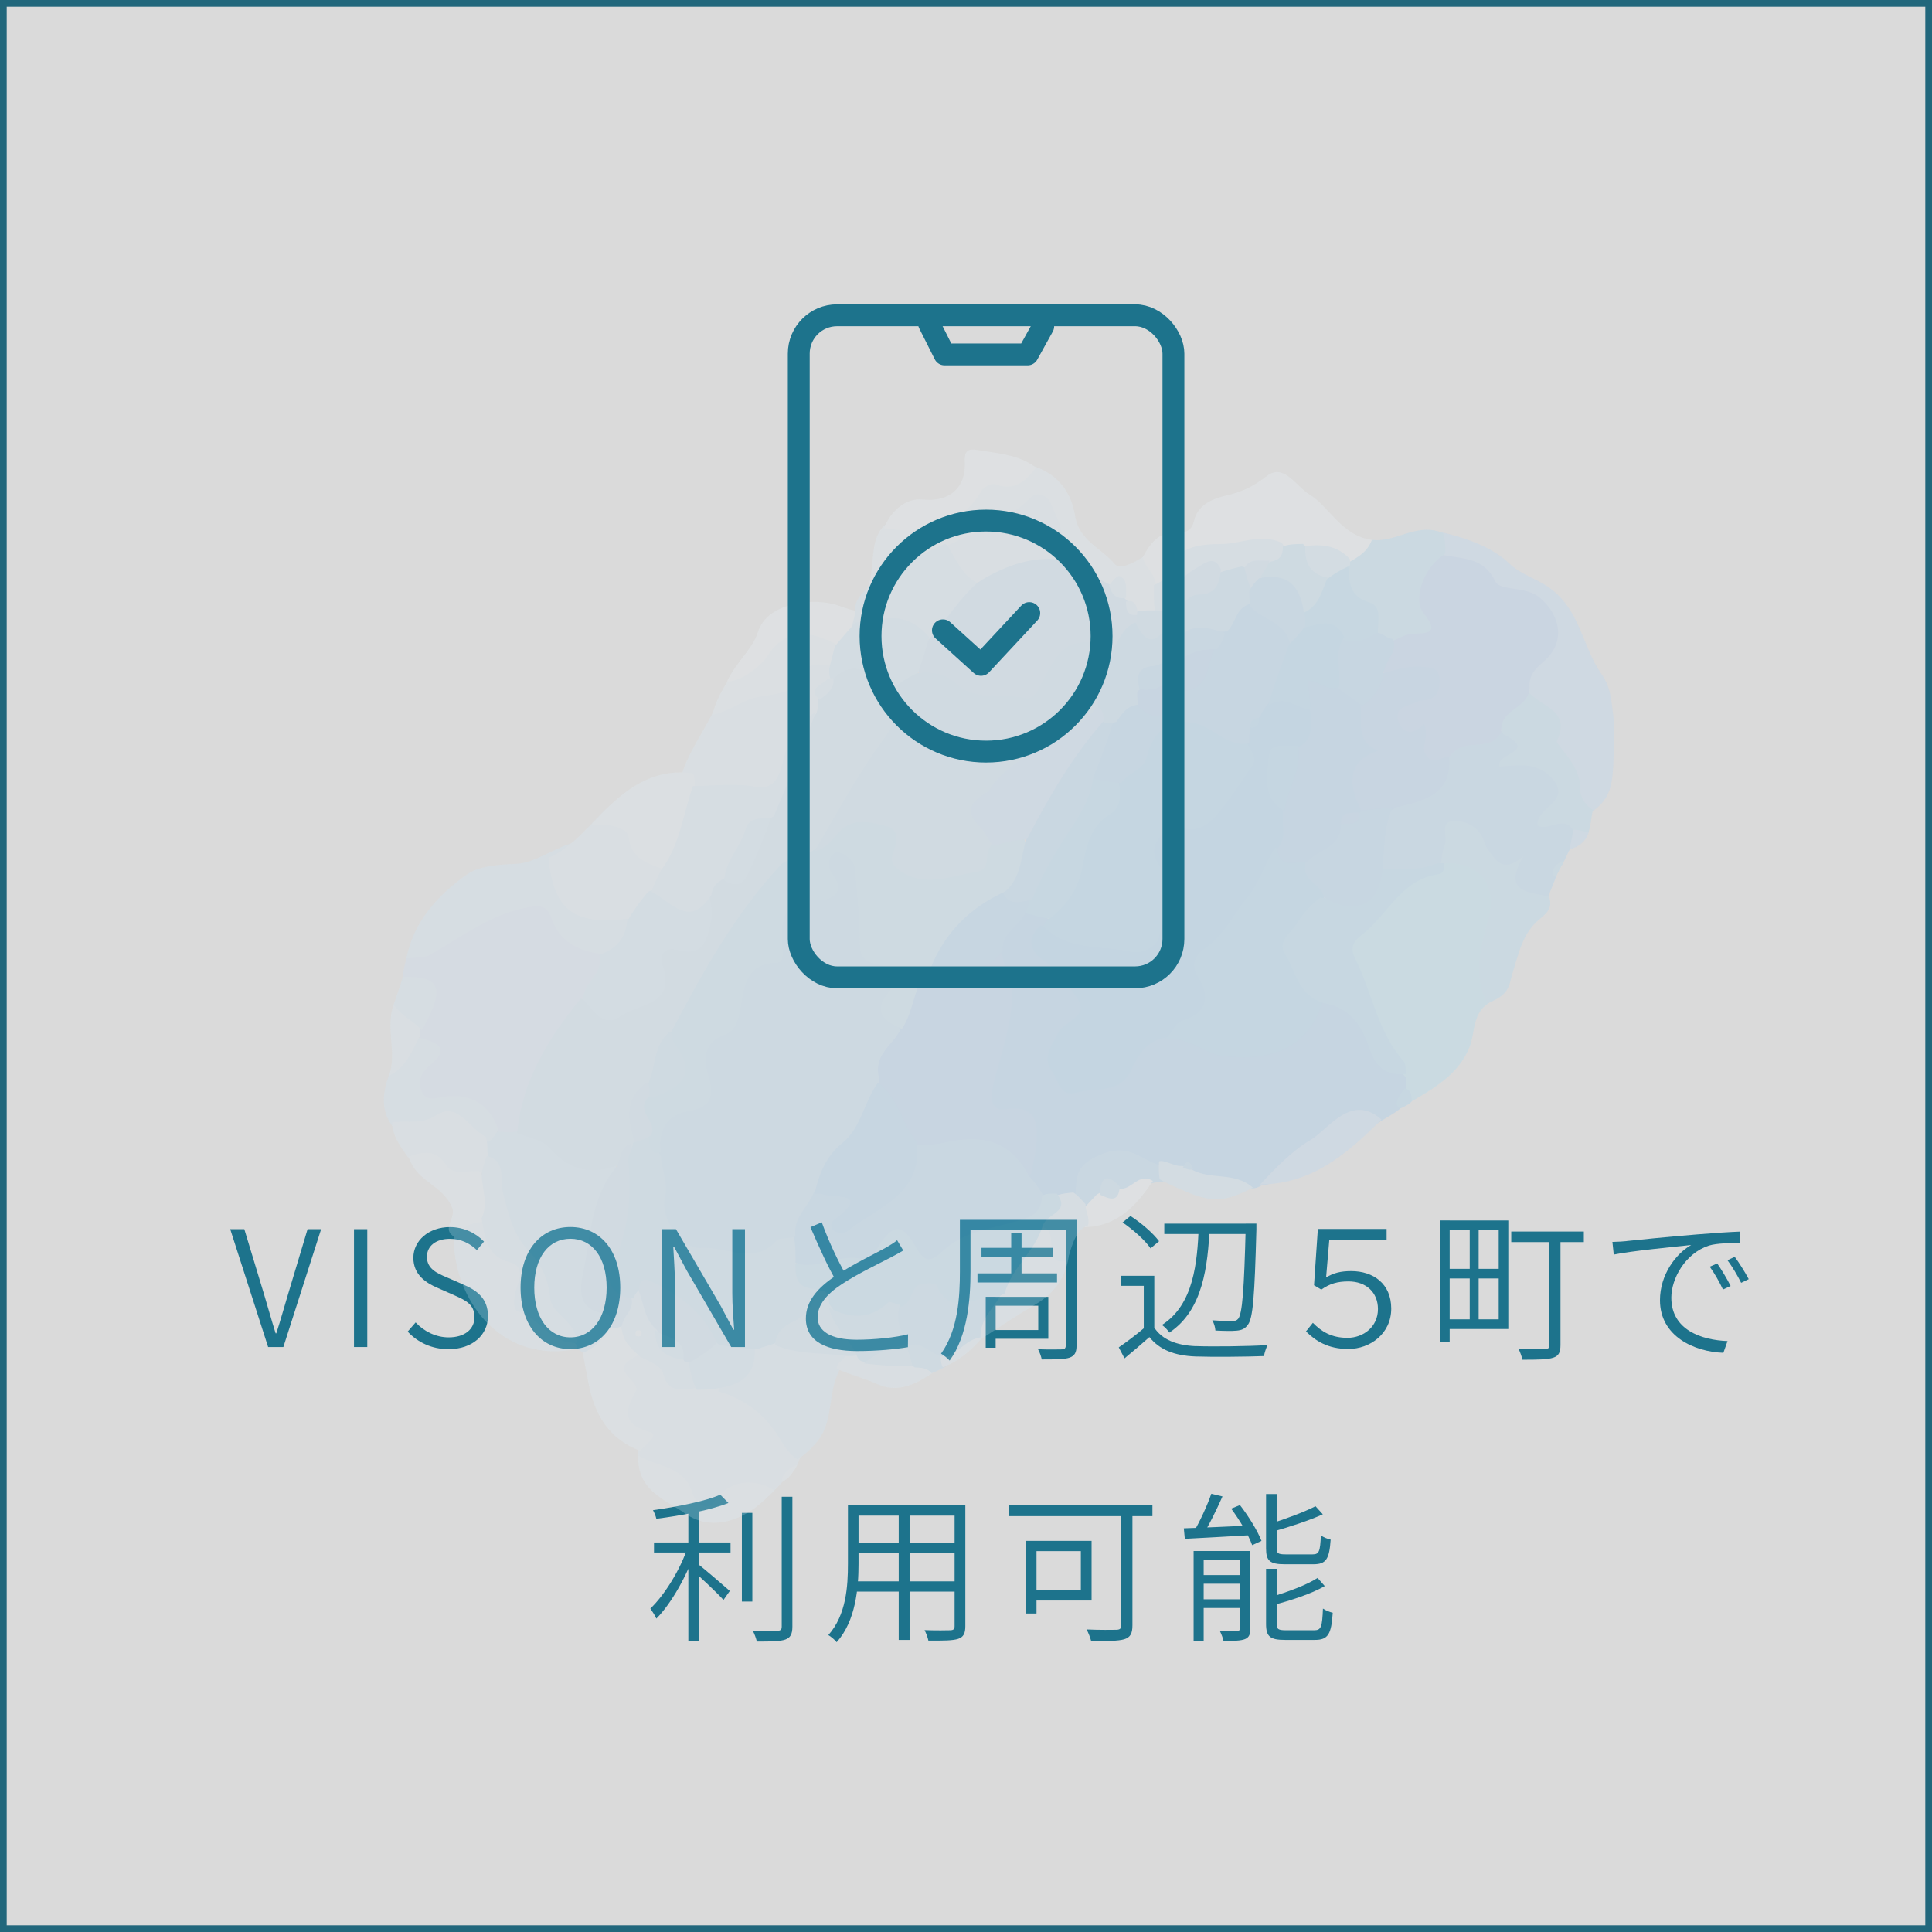 <?xml version="1.0" encoding="UTF-8"?><svg id="_レイヤー_2" xmlns="http://www.w3.org/2000/svg" viewBox="0 0 288 288"><rect x="0" y="0" width="288" height="288" fill="#333333" stroke="none"/><defs><style>.cls-1{fill:#83cffb;}.cls-2{fill:#a0d6fb;}.cls-3{fill:none;stroke:#1d738c;stroke-linecap:round;stroke-linejoin:round;stroke-width:3.26px;}.cls-4{fill:#87c2fb;}.cls-5{fill:#76c3fb;}.cls-6{fill:#1d738c;}.cls-7{fill:#fff;}.cls-8{fill:#84c7fc;}.cls-9{fill:#b1dbfc;}.cls-10{fill:#bae3fd;}.cls-11{fill:#b7dffc;}.cls-12{fill:#c8e7fe;}.cls-13{fill:#7ac7fb;}.cls-14{fill:#d7eefd;}.cls-15{fill:#c6e0fe;}.cls-16{fill:#91dcfc;}.cls-17{fill:#92c5fc;}.cls-18{fill:#a3dafc;}.cls-19{fill:#7ec3fb;}.cls-20{fill:#97d5fb;}.cls-21{fill:#a7dafc;}.cls-22{fill:#aad4fd;}.cls-23{fill:#abdbfc;}.cls-24{fill:#ebf7ff;}.cls-25{fill:#8fcdfc;}.cls-26{fill:#dff2fe;}.cls-27{opacity:.22;}.cls-28{opacity:.82;}</style></defs><g id="_レイヤー_1-2"><g class="cls-28"><rect class="cls-7" x=".5" y=".5" width="287" height="287"/><path class="cls-6" d="M287,1v286H1V1h286M288,0H0v288h288V0h0Z"/></g><path class="cls-6" d="M34.33,183.23h2.09l2.94,9.7c.63,2.08,1.07,3.74,1.73,5.83h.1c.67-2.08,1.12-3.74,1.75-5.83l2.91-9.7h2.02l-5.63,17.57h-2.27l-5.65-17.57Z"/><path class="cls-6" d="M52.77,183.23h1.98v17.57h-1.98v-17.57Z"/><path class="cls-6" d="M60.77,198.5l1.19-1.37c1.26,1.36,3.05,2.23,4.92,2.23,2.4,0,3.85-1.22,3.85-3.01,0-1.91-1.31-2.51-2.99-3.26l-2.54-1.12c-1.63-.7-3.58-1.9-3.58-4.47s2.3-4.58,5.44-4.58c2.1,0,3.91.91,5.09,2.16l-1.06,1.27c-1.06-1.02-2.38-1.68-4.03-1.68-2.07,0-3.42,1.05-3.42,2.69,0,1.81,1.59,2.47,2.93,3.04l2.53,1.1c2.04.89,3.64,2.07,3.64,4.7,0,2.76-2.27,4.92-5.89,4.92-2.49,0-4.6-1.03-6.08-2.62Z"/><path class="cls-6" d="M77.6,191.95c0-5.61,3.07-9.04,7.43-9.04s7.43,3.43,7.43,9.04-3.07,9.16-7.43,9.16-7.43-3.55-7.43-9.16ZM90.43,191.95c0-4.5-2.15-7.29-5.4-7.29s-5.39,2.79-5.39,7.29,2.14,7.41,5.39,7.41,5.4-2.91,5.4-7.41Z"/><path class="cls-6" d="M98.73,183.23h2.03l6.64,11.38,1.92,3.6h.12c-.13-1.75-.28-3.66-.28-5.46v-9.52h1.89v17.57h-2.05l-6.62-11.39-1.92-3.59h-.1c.09,1.75.24,3.54.24,5.36v9.62h-1.88v-17.57Z"/><path class="cls-6" d="M132.91,187.38c-1.64.86-5.03,2.47-7.41,4.04-2.27,1.49-3.62,3.1-3.62,4.95,0,2.04,1.94,3.34,5.82,3.34,2.64,0,5.84-.33,7.66-.81l-.02,1.92c-1.76.31-4.58.58-7.56.58-4.45,0-7.65-1.34-7.65-4.85,0-2.52,1.66-4.53,4.49-6.41,2.48-1.67,5.91-3.3,7.48-4.18.66-.39,1.15-.68,1.63-1.08l.92,1.53c-.5.31-1.07.61-1.74.96ZM126.17,190.19l-1.44.88c-1.19-1.93-2.65-5.19-3.92-8.14l1.69-.72c1.1,3.05,2.57,6.06,3.68,7.98Z"/><path class="cls-6" d="M144.67,181.84v7.68c0,3.97-.38,9.55-3.11,13.3-.27-.31-.92-.84-1.28-1.03,2.56-3.56,2.81-8.53,2.81-12.27v-7.68h1.58ZM159.48,181.84v1.5h-15.45v-1.5h15.45ZM157.57,189.82v1.36h-11.86v-1.36h11.86ZM156.95,186.01v1.31h-10.64v-1.31h10.64ZM148.42,193.31v7.6h-1.48v-7.6h1.48ZM156.27,193.31v6.26h-8.47v-1.3h6.97v-3.63h-6.97v-1.32h8.47ZM152.28,183.84v6.79h-1.54v-6.79h1.54ZM160.48,181.84v18.72c0,1.07-.29,1.55-1.03,1.82-.72.25-1.99.27-4.16.27-.07-.41-.32-1.1-.55-1.52,1.61.06,3.1.03,3.53.02.44-.02.6-.16.6-.58v-18.73h1.61Z"/><path class="cls-6" d="M178.22,200.66c2.59.1,7.96.03,10.73-.15-.19.38-.46,1.15-.53,1.64-2.58.1-7.56.15-10.19.06-3.17-.12-5.36-1-6.89-2.89-1.16,1.04-2.42,2.1-3.71,3.17l-.86-1.64c1.15-.78,2.6-1.88,3.85-2.94h1.45c1.17,1.8,3.34,2.64,6.16,2.76ZM172.06,198.62h-1.56v-6.94h-3.45v-1.5h5.02v8.45ZM168.52,181.27c1.6,1.02,3.41,2.59,4.26,3.76l-1.27,1.06c-.78-1.17-2.59-2.79-4.17-3.86l1.17-.96ZM180.33,182.89c-.29,5.77-.96,12.4-6.02,15.76-.21-.36-.72-.88-1.1-1.14,4.77-3.05,5.26-9.37,5.49-14.62h1.63ZM186.3,182.41v1.54h-12.74v-1.54h12.74ZM187.29,182.41s0,.62,0,.85c-.27,9.95-.5,13.24-1.28,14.23-.44.61-.92.8-1.68.87-.7.07-1.94.04-3.15-.02-.03-.46-.2-1.1-.47-1.53,1.31.1,2.5.11,2.99.11.4,0,.66-.06.88-.34.6-.75.88-4.17,1.12-13.81v-.37h1.59Z"/><path class="cls-6" d="M194.69,198.46l1.02-1.27c1.26,1.29,2.76,2.24,5.15,2.24s4.55-1.65,4.55-4.29c0-2.49-1.77-4.12-4.39-4.12-1.65,0-2.81.34-4.05,1.22l-1.09-.65.57-8.39h10.25v1.69h-8.55l-.47,5.54c1.09-.67,2.18-.95,3.75-.95,3.25,0,5.96,1.85,5.96,5.59s-3.14,6.02-6.41,6.02c-3.02,0-4.88-1.21-6.31-2.63Z"/><path class="cls-6" d="M216.1,181.92v18.07h-1.4v-18.07h1.4ZM224.11,189.14v1.44h-8.66v-1.44h8.66ZM224.84,181.92v16.19h-9.25v-1.44h7.82v-13.3h-7.82v-1.44h9.25ZM220.42,182.6v14.71h-1.33v-14.71h1.33ZM236.1,183.58v1.58h-10.82v-1.58h10.82ZM232.62,184.3v16.19c0,1.12-.28,1.64-1.08,1.9-.84.28-2.3.3-4.59.3-.1-.45-.35-1.16-.58-1.62,1.8.06,3.49.04,3.97.02.5-.02.63-.16.63-.61v-16.18h1.64Z"/><path class="cls-6" d="M242.49,185c1.47-.16,6.11-.63,10.53-.99,2.65-.22,4.82-.36,6.41-.42v1.7c-1.39,0-3.49.02-4.7.39-3.52,1.16-5.59,4.92-5.59,7.76,0,4.82,4.5,6.32,8.38,6.47l-.62,1.75c-4.34-.15-9.45-2.45-9.45-7.84,0-3.79,2.34-6.91,4.65-8.23-2.64.28-8.97.89-11.54,1.43l-.2-1.89c.91-.02,1.64-.07,2.11-.12ZM257.98,191.7l-1.14.53c-.53-1.13-1.25-2.41-1.97-3.4l1.11-.49c.55.79,1.47,2.28,2,3.36ZM260.68,190.68l-1.13.55c-.57-1.14-1.3-2.37-2.04-3.37l1.08-.51c.58.78,1.53,2.26,2.09,3.33Z"/><path class="cls-6" d="M103.7,231.09c-1.22,3.64-3.61,7.95-5.86,10.19-.19-.44-.61-1.1-.89-1.5,2.12-2,4.51-5.89,5.58-9.19l1.16.49ZM108.58,224.05c-2.72,1.09-7.08,1.88-10.74,2.35-.08-.38-.3-.93-.5-1.28,3.55-.5,7.79-1.32,10.03-2.31l1.21,1.23ZM108.9,229.93v1.5h-11.41v-1.5h11.41ZM104.19,224.63v20h-1.58v-20h1.58ZM108.79,237.16l-.94,1.34c-.97-1.07-3.66-3.62-4.76-4.53l.89-.87c.9.66,4.04,3.38,4.81,4.06ZM112.15,225.52v13.22h-1.56v-13.22h1.56ZM118.12,223.13v19.35c0,1.16-.33,1.66-1.04,1.92-.75.27-2.06.31-4.26.3-.1-.44-.35-1.16-.61-1.62,1.74.06,3.23.04,3.69.02.46-.02.63-.16.63-.62v-19.36h1.6Z"/><path class="cls-6" d="M127.98,224.38v8.72c0,3.63-.41,8.52-3.26,11.7-.24-.32-.88-.86-1.24-1.06,2.67-3,2.92-7.26,2.92-10.64v-8.72h1.58ZM142.97,235.73v1.53h-15.8v-1.53h15.8ZM142.98,224.38v1.55h-15.67v-1.55h15.67ZM142.93,229.99v1.53h-15.62v-1.53h15.62ZM135.59,224.95v19.51h-1.62v-19.51h1.62ZM143.9,224.38v18.02c0,1.11-.28,1.63-1.06,1.9-.78.26-2.17.28-4.45.26-.07-.41-.34-1.13-.57-1.56,1.75.06,3.39.04,3.85.02s.63-.16.63-.62v-18.02h1.59Z"/><path class="cls-6" d="M171.79,224.39v1.62h-21.35v-1.62h21.35ZM154.51,229.69v10.83h-1.56v-10.83h1.56ZM162.72,229.69v8.9h-9.11v-1.55h7.51v-5.82h-7.51v-1.53h9.11ZM168.81,224.89v17.39c0,1.22-.31,1.8-1.21,2.08-.91.27-2.58.28-4.94.28-.11-.46-.42-1.26-.68-1.74,1.97.09,3.91.06,4.48.05.51-.03.68-.18.68-.69v-17.36h1.67Z"/><path class="cls-6" d="M186.54,227.4l-.02,1.44c-3.59.22-7.3.41-9.9.55l-.15-1.57c2.49-.07,6.3-.25,10.08-.42ZM182.23,223.08c-.87,1.95-1.99,4.28-2.96,5.77l-1.38-.41c.94-1.53,2.08-4.04,2.68-5.77l1.66.4ZM185.53,231.21v1.38h-6.1v12.06h-1.5v-13.44h7.6ZM185.63,234.79v1.29h-6.98v-1.29h6.98ZM185.63,238.4v1.3h-6.98v-1.3h6.98ZM186.39,231.21v11.53c0,.88-.18,1.34-.8,1.6-.63.25-1.68.27-3.2.27-.09-.42-.33-1.06-.55-1.49,1.19.05,2.21.03,2.57,0,.32,0,.4-.09.4-.39v-11.52h1.58ZM184.84,224.36c1.29,1.66,2.65,3.88,3.21,5.34l-1.39.63c-.52-1.46-1.86-3.75-3.13-5.44l1.31-.53ZM190.31,222.71v8.08c0,.76.2.92,1.34.92h4.02c.96,0,1.13-.42,1.23-2.84.34.28.99.53,1.46.64-.2,2.91-.68,3.67-2.56,3.67h-4.27c-2.22,0-2.8-.49-2.8-2.37v-8.1h1.59ZM190.31,233.87v8.21c0,.78.23.94,1.42.94h4.16c1.05,0,1.21-.46,1.32-3.23.38.27,1.02.52,1.46.62-.21,3.2-.69,4.05-2.66,4.05h-4.43c-2.25,0-2.85-.49-2.85-2.38v-8.22h1.58ZM197.2,225.73c-2.04.93-4.94,1.87-7.43,2.58-.08-.33-.29-.81-.49-1.14,2.38-.75,5.18-1.79,6.82-2.64l1.09,1.2ZM197.48,236.43c-1.99,1.17-5.09,2.14-7.69,2.85-.09-.33-.32-.85-.5-1.17,2.51-.74,5.5-1.83,7.12-2.89l1.07,1.21Z"/><g class="cls-27"><path class="cls-22" d="M213.83,79.12c4.07.81,8.5,2.3,11.15,4.87,1.64,1.59,3.9,2.2,5.74,3.45,4.87,3.31,5.08,8.84,7.96,12.96,1.46,2.08,1.48,3.74,1.87,6.78.04.32.08,3.93-.04,6.48-.14,2.95-.32,5.38-3.12,7.28-1.7.56-2.37-.47-2.53-1.52-.49-3.15-2.21-5.75-3.33-8.55-1.04-2.59-1.98-5.13-3.75-7.68-1-2.27.11-3.63,1.36-5.01,2.65-2.93,2.11-7.87-1.68-8.83-4.69-1.2-7.54-5.28-12.27-6.58-.57-1.07-1.97-2.56-1.37-3.64Z"/><path class="cls-19" d="M188.06,176.72c-.25.15-.6.29-.79.35-3.06.58-5.6-.87-8.57-1.43-.99-.54-1.59-1.26-2.81-1.16-.78.13-1.32.18-2.13.22-1.25-.03-2.36-.1-2.97-.81-1.98-2.32-3.98-.86-6.22-.6-3.13.37-3.1,2.56-4.02,4.73-.74.59-1.35.76-2.31.88-1.01.03-1.67-.06-2.64-.36-1.35-.7-2.06-1.55-2.57-2.96-.21-1.86.24-3.36.33-4.88.15-2.36-.28-4.17-3.16-4.31-2.14-.1-3.26-1.34-3.46-3.45-.05-.55-.16-1.1-.29-1.64-.9-3.67-.33-6.78,2.3-9.56,2.95-3.13.79-5.9-.23-9.13-.11-3.08,1.47-4.88,3.76-6.62,1.42-.6,2.46-.32,3.67.52.45.61.48,1.01.18,1.69-1.5,2.03-.61,3.39.72,4.59,1.24,1.12,2.29,2.4,3.35,3.68,2.02,2.43,2.08,4.5-.28,6.89-2.86,2.9-3.01,5.81-.88,7.6,1.79,1.5,6.67.32,8.55-2.01,1.58-1.96,2.3-4.91,5.85-4.96,1.45.73,2.36.05,3.35-.45,1.23-.62,2.26-.45,3.32.62,3.04,3.1,10.2,2.74,13.01-.56,1.16-1.36,2.07-2.93,3.64-4.33,4.15-.7,6,1.84,7.48,4.78,1.13,2.24,2,4.61,4.94,5.65.55.42.78.73.96,1.38,0,1.19-.25,2.05-.5,3.19-1.04,1.57-3.4,2.38-5.26,3.85-4.74-1.5-6.03,1.58-9.15,3.56-2.38,1.51-3.6,4.68-7.16,5.02Z"/><path class="cls-15" d="M59.93,146.36c.08-1.21.48-3.08.96-4.58,5.88-2.99,10.24-5.9,16.74-7.37,2.6-.59,4.48-.28,5.58,2.06,1.24,2.64,3.52,3.78,6.15,5.11,1.73,2.97-.21,4.8-1.71,7.05-4.93,6.11-7.97,12.84-10.57,20.14-.76.58-1.37.68-2.3.5-2.74-2.95-5.19-5.37-9.61-4.78-3.17.42-4.31-2.18-2.6-5.35.7-1.3,2.09-2.4.18-4.1-.28-.39-.37-.56-.47-1.03.18-1.25.61-2.13.98-3.02,1.19-2.85-.29-3.68-3.32-4.65Z"/><path class="cls-16" d="M209.62,162.33c-.01-.63-.01-1-.02-1.65-4.51-5.39-6.39-11.8-8.68-18-.35-.94-.42-2.1.33-2.78,3.75-3.34,5.89-8.51,11.29-9.97,1.11-.3,1.93-1.09,3.15-1.85,4.76-.52,5.76.14,6.86,4.18.36,1.34.86,2.76.48,4.09-1.17,4.19-1.09,8.39-.7,12.93-2.92,1.52-2.42,4.6-3.2,6.64-1.62,4.23-5.45,6.37-9.15,8.52-.89-.5-.35-1.15-.38-2.13Z"/><path class="cls-25" d="M232.16,130.07c-.31,1.16-1.26,3.08-1.58,4.29-2.04,1.73-3.7-.1-4.48-1.55-1.5-2.81-4.79-3.87-5.92-6.89-.38-1.02-1.29-1.97-2.49-1.9-1.51.08-1.22,1.59-1.57,2.55-.34.93-.97,1.66-1.74,2.66-2.85,1.39-5.54,1.6-8.62.79-2.07-3.5-.76-6.38,1.21-9.43,1.06-1.01,2.14-1.33,3.19-1.7,2.96-1.06,5.08-2.8,5.24-6.53,1.71-3.3,5.11-1.83,7.67-3.3,1.87-.4,3.96-.4,3.61,1.58-.42,2.35.37,2.43,2.19,2.9,4.62,1.19,5.34,3.72,2.34,8.08,1.36.65,3.45.08,3.99,2.34-.05.48-.1.67-.36,1.08-.69,1.19-1.31,2.57-1.91,3.79-.44.59-.61.56-.77,1.27Z"/><path class="cls-14" d="M95.38,217.4c-.21-.2-.24-.6-.25-.81.02-.61.3-1.24.14-1.38-2.99-2.67-1.76-6.41-2.59-9.61-.6-2.31-.03-3.36,2.35-3.98,2.17.17,3.53,1.24,4.62,2.68.87,1.16,1.93,1.86,3.71,1.8,1.12.01,1.93.1,3.03.32,6.31,1.18,9.6,5.69,12.96,10.47-.14.72-.35,1.13-.64,1.76-.44.77-1.01,1.11-1.61,1.75-.84.94-1.52,1.69-2.44,2.55-3.35.17-6.48.09-9.12,2.29-.47.39-1.64.22-1.9-.33-1.71-3.55-5.97-4.22-8.26-7.51Z"/><path class="cls-10" d="M73.99,168.66c.94.08,1.57.08,2.51.08,2.57-.66,4.76.28,6.07,1.61,2.63,2.68,5.71,3.01,9.29,3.22-.08,3.8-1.95,6.92-2.74,10.42-1.09,4.81-1.16,8.5,2.54,12.88-.6,2.57-1.25,5.53-4.48,5.37-.21-.84-1.09-1.1-1.29-1.11-.37-.14-.21-.13-.56-.51-3.96-5.04-5.08-11.33-9.19-15.98-1.78-2.01-1.69-4.93-2.31-7.48-.36-1.47-.45-3.03-1.45-4.64-.39-.89-.47-1.53-.3-2.49.42-.93.94-1.3,1.92-1.38Z"/><path class="cls-12" d="M89.65,142.21c-3.65-.53-6.24-1.85-7.42-5.3-.73-2.14-2.04-2-4.21-1.52-5.3,1.16-9.39,4.39-13.9,6.93-.89.5-2.13.38-3.54.54,1.05-5.43,4.65-9.4,8.97-12.47,1.91-1.36,4.89-1.51,7.41-1.62,2.69-.12,5.44-2.23,8.24-3.07,1.81-.22,1.56,2.29,1.55,3.17-.04,4.53,1.8,7.36,6.84,7.93,1.01,3.5-.59,5.07-3.94,5.4Z"/><path class="cls-26" d="M153.37,69.26c4.17,1.15,6.32,3.94,6.9,7.67.58,3.67,3.92,4.78,5.88,7.12.97,1.16,3.86-.75,5.24-1.7,1.76.78,1.07,2.55,1.56,4.38.17,1.42.13,2.51-.34,3.87-.56.84-1.14,1.06-2.11,1.1-1.15-.21-1.7-.81-2.49-1.58-.32-.36-.44-.52-.69-.94-.42-1.09-.63-2.03-2.16-1.68-3.13-.53-6.81-.89-8.74-3.47-.34-.63.88-2.03.83-2.44-.85-7.24-1.51-7.58-7.48-3.25-2.47,1.79-5.46,1.97-8.35,3.34-3.73,1.66-8.19,5.62-12.23,6.21,1.58-3.19-.07-7.82,3.29-10.07,1.26-1.13,2.55-1.32,3.74-1,3.78,1.02,6.38-.6,8.56-3.45,2.08-2.71,6.02-1.84,8.57-4.14Z"/><path class="cls-24" d="M172.26,87.06c-.1-1.68-1.65-2.42-1.88-4.05,1.19-2.23,2.59-3.87,5.21-3.65,1.26.11,2.09-.39,2.4-1.72.6-2.58,3.08-3.38,4.97-3.82,2.35-.54,3.99-1.4,5.93-2.89,2.53-1.93,4.34,1.62,6.38,2.83,3.06,1.82,5.06,6.93,10.49,6.78.82,2.38-2,2.8-4.15,3.32-2.33-.91-4.37-1.75-6.94-1.74-1.12,0-1.94-.1-3.05-.27-4.79-2.15-9.04,1.16-13.49.6-1.08-.14-1.7,1.23-2.33,2.13-.84,1.2-1.41,2.77-3.56,2.46Z"/><path class="cls-14" d="M101.69,115.25c1.14-3.5,2.82-5.44,4.96-9.79,1.12-1.11,2.13-1.76,3.42-2.02,3.66-.74,7.42-1.21,9.83-4.69.72-1.04,1.99-.73,3.32-.03.55.47.76.81.89,1.51-.14,1.79-1.9,2.63-1.6,4.59-.03.7-.14,1.08-.49,1.71-2.19,2.23-3.55,4.53-4.32,7.27-.93,3.33-2.98,5.16-6.74,4.42-2.28-.45-4.69.18-7.23-.87-.63.72-2.29-1.35-2.04-2.1Z"/><path class="cls-12" d="M118.87,217.53c-1.39-.86-2.02-2.12-2.78-3.33-2.13-3.39-5-5.6-9.03-6.81.83-2.77,4.76-2.75,5.05-6.31.69-1.03,1.48-1.34,2.68-1.51,3.86.79,7.46,1.18,11.27,1.75.38.96.11,1.53-.57,2.29-2.24,3.54-1.05,7.79-3.5,11.06-.64.85-1.92,2.18-3.12,2.86Z"/><path class="cls-20" d="M214.83,128.81c.05-1.09.25-2.05.57-2.96.42-1.18-.8-3.31,1.19-3.45,1.69-.11,3.58.66,4.46,2.55.23.5.32,1.09.64,1.52,1.22,1.64,2.27,3.91,5.42,1.14-3.19,5.4.62,5.36,3.79,6.03.59,1.59-.24,2.46-1.44,3.42-2.49,2.01-3.09,5.15-3.99,8.01-.55,1.75-.32,3.23-3.75,4.47-2.33-4.27-.89-8.47.23-12.95,1.19-4.77-1.43-7.84-6.13-7.95-.49.11-.63.21-.98.16Z"/><path class="cls-20" d="M201.02,83.84c1.58-.87,2.83-1.62,3.49-3.37,3.57.47,6.74-2.7,10.6-.99.33.9.34,1.75.35,2.91-2.08,3.12-3.37,6.05-1.7,9.56,1.02,2.15-.1,3.08-2.09,3.44-1.09.2-2.19.39-3.59.66-.98.08-1.62-.01-2.52-.42-1.36-2.43-1.84-4.99-4.2-6.56-1.16-.77-1.14-2.36-.94-4.07.17-.53.27-.73.6-1.16Z"/><path class="cls-12" d="M130.23,86.36c3.47-1.94,6.88-3.59,10.59-5.28,2.66,1.13,3.44,3.56,4.87,5.83-1.55,3.56-3.78,6.36-6.96,8.61-3.68-2.62-7.56-1.18-11.52-1.56-.91-1.02-.83-1.81.26-2.7-.23-2.4,1.88-3.16,2.77-4.9Z"/><path class="cls-14" d="M85.78,200.28c.22.2.23.6.23.79-10.57,2.27-18.05-6.31-18.39-16.1.02-2.8,1.34-3.96,3.99-4,1.73,2.72,2.69,5.65,5.71,7.07.88.41,1.24,1.61.97,2.55-.95,3.29.56,5.1,3.37,6.47,1.46.71,2.56,2.05,4.12,3.22Z"/><path class="cls-14" d="M93.81,136.94c-6.87.71-11.19.15-12.06-9.07,3.57-1.37,6.9-5.88,9.34-7.95,3.44-2.21,2.4,2.6,3.68,4.81.96,1.66,2.09,2.85,3.91,3.94.8,1.62.22,2.74-.75,4.05-1.5,1.45-2.24,3.2-4.11,4.21Z"/><path class="cls-20" d="M234.91,124.65c-1.21-3.78-4.04-.56-5.69-1.6-.38-2.73,5.4-3.57,2.03-7.16-2.23-2.37-5.12-1.79-7.72-1.62-.62-2.09,5.92-2.1.59-4.83-2.14-3.84,1.68-4.52,3.58-6.56,1.46,2.43,6.72,2.74,4.38,7.57-.23.47,3.45,3.61,3.42,6.59-.01,1.35.36,2.6,1.97,3.73-.32,1.02-.26,2.4-.85,3.72-.53.9-.89.37-1.72.16Z"/><path class="cls-26" d="M98.83,129.56c-2.59-.94-4.72-1.62-5.13-4.84-.16-1.31-2.93-2.03-5.51-1.74,3.58-4.15,8.42-8.71,15.03-7.69.31.38.31.75.32,1.4.16,5.06-1.03,9.38-4.71,12.87Z"/><path class="cls-12" d="M74.3,168.44c-.4.53-.88,1.48-1.49,1.79-4.04-1.66-7.82-3.64-11.95-1.44-.55.29-1.35-.11-2.18-.69-1.9-2.28-1.83-5.13-.48-8.38,1.81-2.01,1.9-3.5,4.15-5.08,3.85.98,4.28,2,1.76,4.12-1.4,1.18-1.88,2.48-1.25,3.94.72,1.67,2.28.89,3.6.75,3.75-.4,6.45,1.06,7.84,4.98Z"/><path class="cls-26" d="M86.87,201.66c1.79-.7,2.91-1.91,3.94-3.61.53-.37.9-.52,1.6-.45,1.5,1.16,2.27,2.54,2.87,4.27-1.49,1.04-3.5,1.54-1.34,3.67.45.44,1.09,1.36.92,1.66-1.61,2.89-2.36,5.07,2.06,6.29,1.35.37-.57,1.82-1.54,2.77-4.83-1.86-6.85-5.66-7.7-10.3-.24-1.33-.52-2.65-.82-4.31Z"/><path class="cls-24" d="M154.41,69.73c-1.28,1.68-3.02,3.63-6.01,2.46-.52-.2-1.81.44-2.14,1.04-2.98,5.26-8.95,6.57-14.46,5.49.98-2.58,3.26-4.52,5.72-4.26,3.97.43,6.51-1.73,6.3-5.62-.08-1.51.37-2.02,1.86-1.76,2.58.46,6.3.63,8.74,2.65Z"/><path class="cls-26" d="M123.91,99.28c-2.06-.36-3.45-.65-4.52,1.62-1.51,3.21-5.23,2.32-7.89,3.43-1.22.51-3.63,1.92-5.28,2.23.36-1.51.76-2.79,2.97-6.12,2.21-1.19,3.73-2.78,5.33-4.3,3.48-3.31,5.57-3.44,10.04-.41.73,1.43.62,2.48-.63,3.55Z"/><path class="cls-14" d="M159.37,186.85c-.39,3.63-2.34,6.07-5.15,7.68-2.61,1.5-5.05,3.2-7.88,5.02-1.59-3.02.67-4.65,2.18-6.88,1.9-3.62,3.63-8,6.66-10.85,3.17-.47,2.6,3.62,4.19,5.03Z"/><path class="cls-14" d="M58.45,167.29c2.32-.3,4.34.42,6.55-1.03,3.21-2.11,4.81,1.83,7.41,3.21.25.74.25,1.37.25,2.3.47,1.23.07,2.01-.64,2.99-2.47,1.25-4.6,1-6.43-.58-1.24-1.07-2.25.19-3.89-.54-1.35-1.73-3.33-4.21-3.24-6.34Z"/><path class="cls-24" d="M124.73,96.08c-4.22-2.19-7.64-2.51-10.49,1.93-.74,1.15-3.71,3.65-5.86,3.58,1.1-2.57,3.87-4.93,4.58-7.31,1.4-4.66,8.63-5.17,11.86-4.06.76.26,1.52.55,2.6.82.07.67-.17,1.34-.42,2.28.3,1.85-.82,2.32-2.26,2.75Z"/><path class="cls-22" d="M187.83,176.58c2.2-2.36,4.84-5.1,7.51-6.64,2.6-1.5,6.06-7.09,10.59-3.06-5.63,5.7-10.76,9.62-18.11,9.7Z"/><path class="cls-26" d="M95.17,217c2.66,1.65,6.84,1.48,8.04,5.55.52,1.75,2.32,2.69,3.17,1.41,2.28-3.41,5.96-3.64,8.99-1.85-3.51,4.2-8.92,6.57-13.28,3.48-2.83-2.01-7.2-3.39-6.93-8.59Z"/><path class="cls-26" d="M60.94,172.4c2.07-.68,4.03-1.14,5.55,1.29.97,1.54,3.02.78,4.96.91,1.92,1.97,2.37,5.04.62,7.48-2.21.28-3.09.83-4.33,2.3-2.03-1.17.32-2.78-.34-4.35-.69-1.64-1.89-2.59-3.24-3.61-1.29-.97-2.67-2.02-3.22-4Z"/><path class="cls-25" d="M160.31,178.01c.22-2.86.04-4.32,3.77-5.9,4.53-1.92,6.15,1.14,9.39,1.7.75.59.84,1.22.42,2.15-.58.27-.95.29-1.59.29-1.76.28-3.03,1.22-4.83,1.35-1.24-.29-2.24-.84-3.19.54-.6.86-1.07,1.47-2.11,1.81-1.21-.16-1.65-.79-1.86-1.95Z"/><path class="cls-10" d="M172.88,175.79c-.17-.83-.15-1.76-.11-2.66.62-.31,2.22.68,3.12.67.8,0,1.25.12,1.82.58,2.88,1.55,6.34.25,9.07,2.67-3.35,1.67-5.31,2.31-8.82,1.05-1.01-.36-3.94-1.61-5.09-2.32Z"/><path class="cls-24" d="M166.75,177.22c2.04.23,2.94-2.51,5.11-1.18-2.23,3.29-5.04,6.84-10.35,6.9-1.17-1.08-.7-1.99.28-3.06.66-.69,1.07-1.18,1.69-1.8,1.05-.7,2.08-.51,3.28-.87Z"/><path class="cls-12" d="M161.82,179.53c-.06,1.05.67,1.95.37,3.12-2.15.82-2.51,3.82-3.14,5.28-3.8.93-1.15-4.2-3.42-4.93-.83-2.2,1.61-2.89,2.06-4.85.76-.26,1.38-.29,2.31-.39.74.49,1.18,1.05,1.83,1.76Z"/><path class="cls-14" d="M124.78,204.08c-.34-.65.77-1.17,1.11-1.79.47-.44.8-.6,1.47-.63.65.14,1,.28,1.61.54,2.52.58,4.81.47,7.39.65,1.15.17,3,.15,3.39,1.29-3.37,2.46-6.08,3.54-9.09,2.14-1.62-.75-3.99-1.38-5.89-2.2Z"/><path class="cls-14" d="M62.61,154.34c-1.19,2.34-2.03,4.73-4.64,6.04,1.38-3.61-.89-7.65,1.08-11.48,2.79.18,3.27,2.12,3.57,4.51-.01.45-.01.59,0,.94Z"/><path class="cls-12" d="M62.87,153.57c-1.23-1.42-2.98-2.05-4.16-3.77.32-1.19,1-2.98,1.35-4.18,5.69-.1,6.35,1.68,2.81,7.95Z"/><path class="cls-21" d="M138.89,204.69c-.69-.74-1.43-.82-2.49-.85-1.23-.58-1.89-1.32-1.63-2.83.21-.47.34-.64.74-.96,2.38-.81,3.83.54,5.61,1.77.41.62.45,1.02.14,1.68-.84.54-1.47.85-2.36,1.19Z"/><path class="cls-14" d="M140.55,203.82c-.27-.36-.37-1.43-.3-2.03.88-2.17,2.73-3.53,5.24-3.12.26.19,1.67-.13,1.71-.1-1.97,2.23-3.74,4.13-6.66,5.24Z"/><path class="cls-1" d="M209.41,162.22c.94.26,1.04.95,1.03,1.96-.14.3-1.41,1.01-1.77,1.04-1.09-.6-.03-2,.74-3Z"/><path class="cls-26" d="M116.57,220.88c-.21-.76,1.06-2.23,2.24-2.46-.5.95-1.25,2.12-2.24,2.46Z"/><path class="cls-20" d="M231.89,130.73c-1.11-.63.04-2.07,1.28-2.45-.38.77-.93,1.86-1.28,2.45Z"/><path class="cls-22" d="M234.53,123.73c.55-.2,1.49.33,2.29.3-.29,1.43-1.88,2.48-2.84,2.49.13-.55.54-2.6.55-2.8Z"/><path class="cls-17" d="M228.01,102.45c-.02,3.28-4.56,3.13-4.19,6.68-1.75,3.16-5.43.76-7.46,3.34-1.17,1.32-2.05,2.7-3.84,2.53-.73-.07-1.77-.69-1.55-1.06,2.47-4.09-5.4-4.37-3-8.29.68-1.12,1.92-1.52,3.05-2.03.97-.44,2.35-.76,1.84-2.23-.39-1.11-1.61-.83-2.55-.83-1.23,0-2.46.47-3.96-.06-1.05-2.09.14-3.41,1.38-5.01,1.11-.52,2.01-1.01,2.92-1.02,2.61-.04,3.77-.31,1.56-3.06-1.66-2.07.04-6.77,2.94-8.66,3.12.59,6.03.35,7.76,3.92.74,1.52,4.51.59,6.68,2.47,3.1,2.68,3.72,6.56.73,9.28-1.11,1.01-2.42,1.93-2.32,4.03Z"/><path class="cls-5" d="M174,154.62c-3.19.43-4.33,2.72-5.45,5.02-1.7,3.49-5.26,2.4-8.03,3.21-2.54.74-2.71-1.79-3.67-3.11-1.58-2.16.02-3.92.89-5.75.88-1.86,4.98-2.36,2.64-5.49-1.29-1.73-2.31-3.7-4.32-4.98-1.85-1.19-3.55-2.99-.99-5.54,3.62.52,6.63,2.22,10.23,2.37,6.63.28,9.8-3.95,7.1-10.18-.38-.89-1.09-1.68-1.08-2.67.01-2.58.89-4.65,3.73-5.19,5.64-1.08,9.38-4.81,10.38-10.73-.09-.9-.05-1.5.16-2.38.39-1.02,1.01-1.57,1.37-2.62.37-.86.73-1.37,1.49-1.95,2.82-1.46,5.04-.88,7.23,1.3.96,2.11.82,3.79-.89,5.44-5.62,1.69-6.11,3.38-2.87,9.97.44,1.79.43,3.26-.41,4.94-2.25,4.89-4.7,9.35-8.12,13.06-2.42,2.62-4.77,4.76-3.08,8.84.65,1.57-.57,3.29-2.14,4.14-1.34.72-2.49,1.74-4.16,2.31Z"/><path class="cls-13" d="M186,110.91c.65,1.2,1.46,2.19.67,3.31-1.8,2.58-3.48,5.29-5.57,7.63-1.02,1.14-2.86,2.26-4.5,1.65-2.14-.79-3.03.24-3.97,1.71-.97,1.53-.57,2.78.48,4.15,2.67,3.51.6,7.07-.36,10.45-.41,1.45-2.54,2.47-4.21,2.09-4.34-1-9.25-.02-13.04-3.81.1-.32.31-.48.57-.89,4.52-6.14,5.42-13.89,10.12-20.05,3.06-2.86,3.32-7.41,7.14-9.49,2.72-1.49,4.97-1.93,7.53.1,1.49,1.18,3.48,1.62,5.15,3.16Z"/><path class="cls-4" d="M149.25,141.84c.39.98.34,1.9.72,2.57,2.89,5.02-2.11,15.81-2.14,18.92-.01,1.33.65,2.24,2,2.02,5.01-.81,4.94,2.4,4.63,5.76-.11,1.22-.48,2.42-.77,3.97-.44.54-1,.61-1.19.3-3.46-5.56-8.85-4.41-14-4.1-.41.03-.83-.02-1.53-.14-3.62-2.33-4.12-6.39-6.36-9.72-1.27-3.43.27-5.67,2.47-8.04,1.7-3.2,2.35-6.55,4.63-9.35,4.07-.35,8.01.18,11.54-2.2Z"/><path class="cls-13" d="M173.75,154.84c1-.93,1.24-2.34,2.61-2.77,3.49-1.09,4.07-3.43,2.24-6.38-1.13-1.83-.57-3.26.92-4.27,2.9-1.96,4.26-5.07,6.32-7.56,1.96-2.37,2.54-5.03,4.29-7.55,1.36.91,2.78,1.31,4.39,1.97,1.19,1.62,2.5,2.85,3.05,4.86-.19.98-.56,1.57-1.05,2.05-5.38,5.26-4.63,7.83.66,14.08-2.41,7.95-9.06,8.89-15.11,8.12-2.37-.3-5.03-2.87-8.31-2.54Z"/><path class="cls-25" d="M136.74,170.62c2.09.26,4.03-.37,5.77-.63,4.99-.73,8.43.69,10.89,5.31.74.8,1.23,1.48,1.82,2.39,1.62,2.68-.03,3.99-1.87,4.69-4.62,1.78-9.55,2.74-13.69,5.77-1.46,1.07-2.89.05-3.89-1.3-1.45-1.97-2.34-2.04-4.44-.12-3.52,3.23-8.12,3.14-12.85,1.51-.75-.99-.89-1.87-.99-3.1-.1-2.94.9-5.12,2.88-7.2,1.37-.94,2.63-.74,3.86-.64,3.55.26,3.82.87,2.01,4.38q6.95-3.58,10.5-11.06Z"/><path class="cls-20" d="M118.36,188.2c3.65,1.36,7.01-1.66,10.51-.38,1.01.37,1.47-1.03,1.98-1.84,2.17-3.51,3.59-3.77,5.61-.17,1.57,2.81,2.52,2.1,4.25.53,3-2.73,6.98-3.16,10.67-4.25,1.88-.56,3.89-.95,3.96-3.86.63-.32,1.26-.32,2.19-.31,2.13,2.81-1.44,2.9-2.08,4.77-1.15,3.89-4.6,6.19-5.69,10.12-3.67,1.76-6.93,4.24-10.7.37-1.35-1.39-2.43,1.17-4,1.87-1.49.35-2.75.41-3.85,1.05-2.56,1.48-4.98,1.3-7.49-.8-.9-.87-1.34-1.81-2.69-2.14-2.5-.87-3.72-2.21-2.65-4.95Z"/><path class="cls-1" d="M197.4,149.54c-3.92-1.09-4.22-4.77-5.86-7.33-1.2-1.88.9-3.14,1.82-4.6.89-1.42,1.91-2.67,3.48-3.82,3.81.52,6.98.35,8.39-4.11,3.06-.34,5.97.3,9.06-.98.48-.04.62-.04.97-.04.13.71-.06,1.56-.79,1.66-5.64.77-7.61,6.11-11.49,9.06-1.36,1.04-1.71,1.99-.97,3.48,2.53,5.06,3.33,10.93,7.24,15.35.31.36.25,1.04.36,1.89-2.82.29-4.53-.91-5.45-3.75-1.03-3.16-2.68-6.07-6.75-6.8Z"/><path class="cls-1" d="M166.81,116.7c.33,1.97.25,3.71-1.35,4.69-2.91,1.78-3.57,4.93-4.06,7.69-.6,3.4-2.26,5.74-4.95,7.89-1.21-.22-2.13-.48-3.34-.77-.62-.61-.53-1.21-.3-2.11,2.33-6.67,6.59-11.94,9.87-18.1,1.62-.85,2.82-.5,4.12.71Z"/><path class="cls-8" d="M153.44,134.29c0,.62-.22,1.04-.53,1.67-.87,2.18-3.55,2.93-3.43,5.76-2.81,3.75-6.74,3.2-10.68,3.01.11-6.87,5.05-9.65,10.31-12.36,1.51.74,2.9,1.03,4.32,1.92Z"/><path class="cls-25" d="M177.86,174.31c-.44.13-.91.02-1.52-.29.56-1.16,1.1-1.02,1.52.29Z"/><path class="cls-11" d="M121.7,106.33c.21-.6.21-.97.22-1.61.19-1.74,1.68-2.43,2.19-4.04,3.41-3.87,6.21-.79,9.42.58,2.21,1.95,1.59,3.85.63,5.85-3.32,6.87-7.77,13.04-12.13,19.61-.38.32-.55.43-.99.63-1.65.09-2.74.68-3.79,1.94-5.26,4.43-7.17,10.92-11.33,15.8-2.18,2.56-2.71,6.04-5.01,8.86-2.33,1.93-1.96,4.79-3.41,7.13-2.41,2.36-3.27,4.89-2.46,8.21-.06.46-.11.65-.27,1.08-.97,1.18-1.39,2.44-2.67,3.32-4.29,1.62-7.46.56-10.3-2.7-.96-1.11-2.93-1.35-4.72-2.1.72-7.76,4.58-14.03,9.48-20.05,2.82,1.34,5.25,2.53,8.22.49,1.95-1.34,3.59-2.45,3.12-5.17-.28-1.66.38-3.41,2.19-3.36,5.11.16,4.87-3.31,5-6.99.22-1.36.7-2.23,1.89-2.96,2.63-.05,4.05-1.16,4.67-3.42.54-1.96,1.5-3.74,2.63-5.76,2.44-5.23,3.63-10.73,7.41-15.32Z"/><path class="cls-10" d="M105.77,133.56c.27,1.34.47,2.62.22,3.81-.54,2.59-1.1,5.35-4.94,4.27-1.94-.55-2.83.67-2.28,2.21,2.15,6.1-3.65,5.73-6.3,7.66-2.4,1.76-3.93-.67-5.52-2.55-.07-2.6,3.09-3.64,2.38-6.62,2.4-.84,3.87-2.23,4.17-5.03.95-1.62,1.9-2.93,3.1-4.37,1.25-.59,2.24-.28,2.94.36,1.99,1.8,3.93,1.5,6.22.26Z"/><path class="cls-4" d="M206.02,100.41c2.13-.59,3.96-1.2,5.94-1.01,1.28.13,2.55.05,2.63,1.85.06,1.53-.29,2.76-2.01,3.11-.4.08-.89,0-1.22.19-1.29.73-3.75.7-2.86,3.1.72,1.94,2.39,1.8,3.81.27.84,2.49-.76,3.34.41,4.84,1.02,1.31,1.62.22,3.27.06.52,5.32-3.32,6.52-7.72,7.48-1.57.89-2.86,1.66-4.78,1.35-2.41-1.58-3.99-4.09-2.54-6,2.45-3.24.43-6.51,1.29-9.92,1.08-2.01,2.33-3.56,3.77-5.32Z"/><path class="cls-8" d="M202.44,120.98c1.95-.45,3.41-.39,5.19-.67-1.27,2.61-1.25,5.83-1.52,9.17-.41,5.58-4.2,7.02-8.76,4.32-.28-2.07-3.23-2.33-2.77-4.84.13-3.11,3.74-3.11,4.41-5.83.88-1.1,2.01-1.53,3.44-2.15Z"/><path class="cls-12" d="M95.46,202.27c-1.3-1.19-2.51-2.15-2.76-4.06-1.16-1.79.3-2.91.64-4.51.33-.87.66-1.38,1.51-1.73,2.05,1.26,2.13,3.45,3.21,5.42.52,2.39,1.64,3.94,4,4.8.42.25.58.37.94.71.78,1.34,1.25,2.47.72,4.02-2.06.21-4.1.78-4.81-2.01-.35-1.36-1.96-1.87-3.46-2.64Z"/><path class="cls-10" d="M103.87,207.17c-.61-1.18-.89-2.37-1.17-3.86.9-1.86,2.33-2.77,4.21-3.58,2.15-.31,3.84.03,5.59,1.36.18,3.82-1.93,5.31-5.41,5.84-1.1.23-1.99.24-3.22.25Z"/><path class="cls-12" d="M71.8,181.6c1.06-2.34,0-4.35,0-6.69.21-1,.42-1.67.75-2.59,3,.69,1.91,3.5,2.4,5.35.84,3.2,1.42,6.22,3.86,8.8,1.73,1.82,2.96,4.13,3.2,6.97.21,2.57,3.94,3.43,3.96,6.73-3.75.2-5.47-3.58-8.78-4.7-.9-.3-.54-2.58-.04-3.9.57-1.5.62-2.95-1.13-3.39-3.4-.85-3.72-3.56-4.23-6.58Z"/><path class="cls-9" d="M94.15,193.6c.35,1.7-1.17,2.44-1.45,4.04-.4.29-.76.31-1.41.32-.33-.81-.18-2.07-1.04-2.16-4.19-.46-3.86-3.63-3.31-6.15,1.14-5.22,1.03-10.9,4.86-15.59.88-1.27.48-2.99,2.27-3.59,1.17,5.41,1.62,10.85-.86,16.04-1.2,2.51-1.22,4.78.94,7.1Z"/><path class="cls-9" d="M138.34,95.44c2.57-2.7,4.93-6.67,7.86-8.97,2.58-3.65,5.3-3.68,9.49-3.97.52,0,.06.34.88.46,2.9,1.49,5.86,2.54,8.44,3.97,1.21.54,1.85,1.33,2.67,2.29.18.18.18.18.18.18.73.57.82,1.61,1.75,2.38.2.4.22.59.13,1.05-1.11,1.5-2.05,2.8-3.71,3.8-5.1-.28-8.57,1.38-10.38,6.18-.77,2.04-2.75,2.22-4.89,2.28-5,.15-8.96-2.58-13.58-4.41-1.35-2.16-.21-3.6,1.17-5.24Z"/><path class="cls-14" d="M157.22,83.32c-4.35-.2-7.93,1.32-11.6,3.56-2.27-1.26-3.06-3.44-4.38-5.57,4.29-2.08,8.84-3.56,12.34-7.11,1.14-1.16,2.67-.19,3.09.88.86,2.22,2.48,4.43,1.2,7.35-.03.3-.03.28-.03.29-.13.13-.28.26-.62.6Z"/><path class="cls-12" d="M172.03,87.21c.93-.38,1.62-.84,1.94-1.68,1.52-3.97,4.14-4.4,8.31-4.44,2.68-.03,5.58-1.61,8.78-.18,1.05,1.41.76,2.36-.65,3.3-1.54.48-2.85.38-4.38.79-1.25.43-2.2.79-3.54.71-5.25-1.61-6.32,2.65-8.67,5.54-.64.27-1.03.25-1.64-.08-.2-1.35-.18-2.48-.16-3.96Z"/><path class="cls-23" d="M171.67,90.98c.69,0,1.07.04,1.74.07,1-.01,1.59.25,2.14,1.09-.52,2.34-1.82,3.62-3.93,3.68-1.52.04-2.5-.83-2.28-2.79.18-.43.18-.57.18-.93-.1-.37-.2-.53-.14-.91.77-.21,1.38-.2,2.29-.2Z"/><path class="cls-12" d="M167.86,89.1c-1.27.26-2.13-.3-2.51-1.84.49-.67,1.23-1.52,1.54-1.39,1.24.55.93,1.84.98,3.23Z"/><path class="cls-12" d="M169.49,90.7c.03.41.03.56.02.95-1.25.2-1.69-.53-1.66-1.96.73-.24,1.36-.05,1.63,1.01Z"/><path class="cls-18" d="M189.32,83.75c1.42-.23,1.94-.88,1.93-2.3.88-.32,1.76-.35,2.98-.37,1.55,1.47,2.1,3.42,3.84,4.87.29,2.56-.6,4.31-2.88,5.58-1.33.22-2.38.02-2.5-1.16-.27-2.65-2.22-3.19-4.5-3.9-.93-1.46.02-1.98,1.13-2.72Z"/><path class="cls-10" d="M198.2,86.18c-2.79-.47-3.72-2.07-3.64-4.77,2.37-.31,4.71-.17,6.64,1.9.06.31.06.71.06.91-.83.97-1.52,1.96-3.06,1.96Z"/><path class="cls-12" d="M106.06,133.39c-3.26,5.13-5.88,1.12-8.94-.45.28-1.05.82-1.97,1.39-3.17,2.89-3.8,3.25-8.27,4.8-12.59,3.27-.04,6.3-.46,9.34.12,3.04.57,3.6-2.05,4.14-4.09.77-2.89,1.89-5.42,4.82-7.08-1.85,5.07-4,10.18-6.27,15.56-2.48,1.2-3.77,3.02-4.68,5.31-.56,1.4-1.35,2.74-2.74,3.97-1.09.57-1.7,1.18-1.87,2.43Z"/><path class="cls-10" d="M138.48,94.98c-.4,1.75-.94,3.22-1.51,4.98-.48,1.63-1.49,2.11-3.08,2.07-3.29-.15-5.68-4.31-9.29-1.18-.31.34-.44.45-.78.4-.21-.53-.21-.9-.21-1.55.27-1.2.55-2.11.83-3.33.77-.97,2.21-2.64,3.1-3.55,3.97-.44,7.37-2.06,10.95,2.15Z"/><path class="cls-12" d="M123.37,101.2c.24-.11.65-.12.85-.12.21,1.47-.76,2.31-2.05,3.23-1.89-1.71.27-2.07,1.2-3.11Z"/><path class="cls-21" d="M94.37,193.56c-3.07-.28-4.21-2.53-3.07-4.93,2.39-5.05,2.9-10.19,2.36-15.6-.06-.63.4-1.31.65-2.29.04-.32.04-.32.04-.32.47-.7.95-1.39,2.25-1.19,1.12.73,1.48,1.73,2.33,2.72,1.07,2.03,1.36,3.9,1.31,5.9-.12,4.56,1.5,6.27,5.84,7,3.18.53,6.25,1.17,9.24-.74.8-.51,1.89-.4,3.03.32.23,1.08.23,1.97.24,3.19-.03,2.32-.22,4.41,3.01,4.51,1.15,2.61-.41,4.07-2.29,5.34-1.23.84-2.31,1.89-3.86,2.8-.94.34-1.66.48-2.55.84-1.9-.06-3.62-.34-5.68-.62-3.69-3.25-6.2-7.64-11.74-8.36-.55.4-.81.79-1.1,1.43Z"/><path class="cls-11" d="M115.55,200.52c.02-1.82,1.34-2.93,2.77-3.56,2-.88,2.77-2.44,3.48-4.55,1.35-.23,1.79.5,1.79,1.93,1.63,2.53,4.05,4.25,4.27,7.56-.48.27-.85.26-1.49.25-3.68-.55-7.24-.14-10.82-1.64Z"/><path class="cls-1" d="M197.82,86.33c1.04-.8,1.97-1.34,3.17-1.9.19,2.32.05,4.43,3.15,5.38,2.07.64,1.09,3.05,1.3,5.07-1.09,2.46-2.76,2.17-4.79,1.25-1.67-2.3-4.04-1.82-6.26-2.54-.46-.83-.46-1.42,0-2.27,2.23-1.05,2.58-3.02,3.43-4.99Z"/><path class="cls-8" d="M200.07,95.25c1.81.8,3.29.22,5.11-.89.9-.12,1.52.88,2.46.88.72,1.82-.84,2.92-1.33,4.71-.29,2.29-1.26,3.87-3.12,5.19-2.1.14-3.21-.99-4.26-2.74-.46-2.69-1.09-5.09,1.14-7.16Z"/><path class="cls-2" d="M134.19,194.85c1.98-.59,1.47-3,3.07-3.4.75-.19,2.17-.22,2.33.12,2.41,5.28,6.14,1.32,9.6,1.43-.92,1.95-3.08,3.39-3.03,6.36-1.92.31-3,1.82-4.68,2.8-2.36.49-3.43-2.22-5.87-1.67-2.3-1.44-3.35-3.1-1.41-5.64Z"/><path class="cls-2" d="M166.92,176.9c-.17,2.38-1.43,1.9-2.98,1.17.14-2.09.74-3.58,2.98-1.17Z"/><path class="cls-21" d="M134.18,194.53c-.67,2.04-.07,3.75,1.07,5.66.03.29.02.29.02.3-1.72,1.59-3.9,2.05-6.38,2.52-.57-.07-.79-.23-1.05-.64-1.02-2.77-3.62-4.35-4.25-7.42,3.06,1.58,5.99,1.84,8.83-.81.22-.2.99.18,1.76.4Z"/><path class="cls-11" d="M128.77,203.24c1.69-1.4,3.66-2.37,6.19-2.75.52.93.72,1.86,1.04,3.06-2.27.15-4.66.02-7.23-.31Z"/><path class="cls-8" d="M167.14,116.71c-1.31-.02-2.5-.3-3.99-.58-1.05-3.17,1.11-5.52,2.19-8.49,1.01-1.49,1.85-2.71,3.76-3.03,2.07.51,3.36.61,4.93-1.18,1.87-2.13,5.32-2.77,6.3-6.33.63-1.08,1.1-1.93,1.55-3.12,1.08-1.8,1.65-3.69,4.01-4.24,3.11,1.23,5.87,2.47,6.99,6.01-.59,3.5-1.57,6.52-3.93,9.28-.48.63-.75,1.02-1.03,1.66-.47.69-.91,1.13-1.52,1.76-.17.79-.17,1.42-.17,2.36-2.39.49-4.16-1.08-6-2.12-4.15-2.34-8.18-.74-9.25,4.09-.46,2.08-2.69,2.24-3.83,3.94Z"/><path class="cls-19" d="M199.33,102.53c1.28.92,2.29,1.61,3.46,2.52.3,2.64-.8,5.45,2.6,6.86-4.04,1.26-4.84,4.38-2.49,8.93-.7,1.3-2.03.93-3.11,1.79.38,3.75-3.27,3.83-4.98,5.87-1.73-.21-4.03,1.22-4.4-2.01,1.4-1.56.62-3.21.83-5-.51-3.77.96-6.77,2.3-10.1,2.23-1.15,1.84-2.97,1.88-4.95-.26-.82.03-.17-.26-.64-.94-1.54-1.99-3.38-.36-4.72,1.45-1.19,3,.2,4.53,1.46Z"/><path class="cls-13" d="M199.59,102.39c-1.73.89-2.82-.99-4.65-.91.17,1.4.32,2.69.47,4.3-2.02,0-3.75-2.34-6.38-.55.79-2.83,1.88-5.68,3.01-8.85.65-1.16.52-2.6,2.26-2.81,2.35-.45,4.57-1.69,6.08,1.37-1.63,2.38-.42,4.82-.79,7.44Z"/><path class="cls-13" d="M193.41,111.12c.86,3.46-1.51,6.3-1.94,9.81-3.41-1.93-2.61-5.24-2.37-8.16.19-2.28,2.46-1.47,4.3-1.65Z"/><path class="cls-13" d="M186.5,108.58c-.21-.73-.02-1.39,1.13-1.6.21.72.01,1.39-1.13,1.6Z"/><path class="cls-2" d="M118.58,184.3c-.96.4-2.34.1-2.82.63-3.43,3.76-7.5.81-11.2,1.09-3.03.23-6.19-4.47-5.42-7.57.51-2.08-.43-3.8-.61-6.02-1.99-3.79-.22-6.02,2.73-7.26,2.81-1.18,3.87-2.74,3.14-5.73-.44-1.82-.08-3.84,1.48-4.93,2.51-1.76,3.41-4.24,4.06-6.98.13-.54.25-1.16.62-1.53,3.02-2.98,5.5-6.16,6.11-10.62.21-1.56,2.31-1.76,3.82-2.03,1.96-.35,2.94-1.25,2.47-3.43-.33-1.54-.3-3.28,1.85-3.44,1.95-.15,3.11,1.17,3.46,2.95.56,2.86.54,5.79.84,8.68.23,2.13.49,3.96,2.9,4.99,2.23.96,2.87,3,1.51,5.19-1.15,1.86-.6,3.41.69,5.21-1.13,2.39-4.16,3.73-3.12,7.4-.14,2.87-1.14,5.23-2.54,7.15-2.32,3.16-4.78,6.21-7.22,9.66-.9,2.3-3.14,3.74-2.76,6.6Z"/><path class="cls-18" d="M134.44,153.39c-3.59-1.58-4.01-3.02-1.86-5.64,1.88-2.29.46-3.59-1.68-3.97-2.32-.41-2.81-1.39-2.76-3.65.09-3.39-.48-6.8-.63-10.2-.06-1.33-.81-2-1.77-2.59-.64-.39-1.41-.39-1.83.31-.55.92-.37,1.89.25,2.73,2.15,2.89-.64,3.87-2.15,3.82-5.78-.19-5.57,3.53-5.36,7.39.05.9.14,1.9-.91,1.94-5.01.18-4.79,4.21-5.48,7.44-.32,1.5-.83,2.77-2.19,3.28-3.15,1.17-3.24,3.46-2.46,6.09.85,2.86.62,4.72-3,5.31-2.89.47-4.56,2.55-4.09,6.11-1.23.28-1.7-.43-1.67-1.88-.97-2.24-2.5-4.11-.57-6.59q4.61-2.25,3.72-9.36c4.78-9.04,9.55-17.73,16.59-25.22,1.16-.71,2.25-.93,3.39-1.63.25-.09.67-.09.88-.09,1.68-.89,2.51-2.38,3.61-3.62,1.98-2.23,4.56-1.72,7-1.32,2.35.38,3.03,2.19,2.95,4.35-.08,2.32,1.38,3.28,3.36,3.47,3.77.35,7.2-.34,9.68-4.08,1.66-1.13,3.16-1.58,5.14-.88,1.57,3.56.47,6.12-2.79,8-5.21,2.39-8.86,6-11.07,11.35-2.69,2.55-2.33,6.26-4.31,9.14Z"/><path class="cls-8" d="M121.43,177.92c.64-2.83,1.67-5.55,4.13-7.53,2.81-2.26,3.17-6,5.31-9,3.05,2.18,3.44,5.98,5.82,8.88.85,7.79-5.82,9.62-10.28,13.2-.62.5-1.65.49-2.29-.19-.41-.44-.22-1.1.25-1.45,5.58-4.23.04-3.16-1.82-3.82-.25-.09-.55-.06-1.12-.1Z"/><path class="cls-25" d="M149.54,133.15c2.48-1.91,2.58-4.7,3.28-7.52,1.9-7.38,6.01-13.08,11.35-18.3.72-.16,1.13-.11,1.77.24-.79,2.81-1.82,5.41-2.97,8.29-.53,4.25-3.19,7.2-5.1,10.39-1.51,2.51-2.91,5-4.09,7.98-1.49,0-3.19,1.01-4.23-1.07Z"/><path class="cls-23" d="M147.93,125.89c-1.45,1.2.09,3.72-2.4,4.11-3.97.62-7.94,2.51-11.77-.48-.78-.61-1.03-1.28-.71-2.15.6-1.65,1.18-3.69-.96-4.2-2.25-.54-4.93-1.37-6.98.85-1.03,1.11-1.83,2.47-3.73,2.93,2.98-5.01,5.8-10.33,9.28-15.29,1.75-2.48,4.33-5.39,3.08-9.46.83-.76,1.78-1.25,2.97-1.84,2.38-.25,4.21.09,5.96,1.67,2.92,2.64,6.9,1.28,10.35,2.1.8.19,1.6-.98,2.05-1.88,3.25-6.49,4.2-7.05,10.79-6.18,1.59,3.12-1.18,5.46-1.36,8.6-1.13,3.26-3.58,5.2-6.09,6.36-3.72,1.72-6.63,4.05-9.52,6.9-2.15,2.12-3.3,3.51-1.21,6.09.34.42.38,1.03.26,1.85Z"/><path class="cls-21" d="M99.9,153.76c.36.48.24,1.15.52,1.53,3.14,4.23,2.38,6.43-3.26,8.41-.84-.53-.94-1.18-.5-2.19,1.17-2.74.7-5.72,3.24-7.75Z"/><path class="cls-10" d="M107.98,131.27c.11-2.96,2.41-4.92,3.15-7.63.44-1.62,1.99-1.73,3.77-1.68-.81,2.55-1.92,5.11-3.08,7.65-.7,1.53-1.42,3.12-3.85,1.65Z"/><path class="cls-9" d="M96.56,161.27c.29.58.3,1.21.3,2.15-2.54,2.2,1.49,3.82.1,5.91-.77.46-1.44.67-2.36.99-.92-3.2-1.81-6.56,1.96-9.04Z"/><path class="cls-23" d="M120.1,126.78c.01,2.01-1.33,1.86-2.88,1.87.46-1.04.87-2.63,2.88-1.87Z"/><path class="cls-4" d="M199.91,122.81c-.18-1.8,1.16-1.66,2.71-1.67.18,1.8-1.16,1.65-2.71,1.67Z"/><path class="cls-9" d="M95.22,192.44c.09-1.56.62-2.04,1.89-1.42,4.13,1.99,7.77,4.5,9.75,9.17-1.18,1.12-2.39,1.94-3.88,2.79-.28.03-.69.03-.9.02-1.15-1.81-3.11-2.77-4.21-4.8-1.84-1.56-1.83-3.7-2.65-5.76Z"/><path class="cls-10" d="M97.69,198.3c1.33,1.2,4.6.87,4.18,4.38-2.25-.33-4.3-1.15-4.18-4.38Z"/><path class="cls-26" d="M94.8,199.14c-.19-.68.05-.92.57-.82.11.02.26.18.27.29.08.53-.18.75-.84.53Z"/><path class="cls-2" d="M163.68,105.54c-.25-3.43,1.43-6.04,2.47-9.15.89-1.46,1.41-2.91,3.1-3.61,2.45,5.2,4.08,1.04,5.99-.62-.9-2.66.99-3.45,2.51-4.21,1.37-.68,2.69-1.34,4.03-2.6,1.19-.39,2.12-.64,3.32-.91,1.58.4,1.85,1.51,2.08,3,0,1.04-.15,1.7-.72,2.56-2.31.55-2.17,2.86-3.54,4.13-5.98.17-8.94,4.57-12.34,8.66-.12.92-.31,1.5-.87,2.25-1.78.17-2.4,1.35-3.32,2.58-.59.16-.96.16-1.61.16-.93-.49-1.09-1.19-1.11-2.22Z"/><path class="cls-26" d="M157.2,83.44c-.1-.19.05-.4.47-.64.1.19-.05.4-.47.64Z"/><path class="cls-9" d="M182.01,84.91c-.23,2.19-.83,3.68-3.21,3.71-1.68.03-2.51,1.43-3.38,2.98-.52.15-.98,0-1.59-.35.16-3.57,2.46-5.4,5.08-6.92,1-.58,2.2-1.46,3.1.58Z"/><path class="cls-9" d="M186.51,87.82c-.48-1.01-.68-1.95-1-3.15.82-1.54,2.2-.99,3.74-1.1-.17.68-.66,1.36-1.25,2.26-.1,1.07-.44,1.7-1.5,1.99Z"/><path class="cls-25" d="M186.23,88.05c.42-.78.84-1.26,1.47-1.86,4.17-.86,6.02,1.05,6.63,4.85.25.66.25,1.29.25,2.22-.69,1.05-1.39,1.79-2.29,2.68-.64-3.11-3.89-3.47-5.9-5.49-.16-.85-.16-1.47-.16-2.4Z"/><path class="cls-4" d="M169.77,105.39c-.26-.75-.25-1.37-.23-2.31,1.98-1.54,3.85-2.83,5.36-4.7,1.44-1.77,3.4-2.81,6.08-1.69-1.1,2.7-.84,6.6-5.33,6.25-.96-.07-1.06,1.11-1.33,1.85-1.02,2.77-2.55,2.32-4.55.59Z"/><path class="cls-25" d="M181.43,96.78c-3.19-.03-5.69.9-6.96,3.74-.9,2.01-2.34,2.46-4.6,2.25-.42-1.71-.48-3.29,1.96-3.48,1.44-.12,2.59-1.34,3.06-2.53,1.55-3.88,4.22-3.65,7.66-2.39-.09.78-.5,1.53-1.13,2.41Z"/><path class="cls-22" d="M163.45,105.43c.99.27,1.06,1.01,1.06,2.05-4.72,5.38-8.15,11.33-11.46,17.66-1.76.02-3.2.38-4.92.97-.86-.91-1.22-2.05-1.98-2.78-2.32-2.22-1.54-3.77.85-5.13.12-.07.29-.1.35-.2,3.7-6.17,11.78-6.75,16.1-12.58Z"/></g><rect class="cls-3" x="119.07" y="47" width="55.85" height="98.69" rx="5.71" ry="5.71"/><polyline class="cls-3" points="140.56 93.96 146.24 99.11 153.43 91.39"/><circle class="cls-3" cx="146.99" cy="94.82" r="17.22"/><polyline class="cls-3" points="138.48 48.21 140.8 52.83 153.19 52.83 155.51 48.64"/></g></svg>